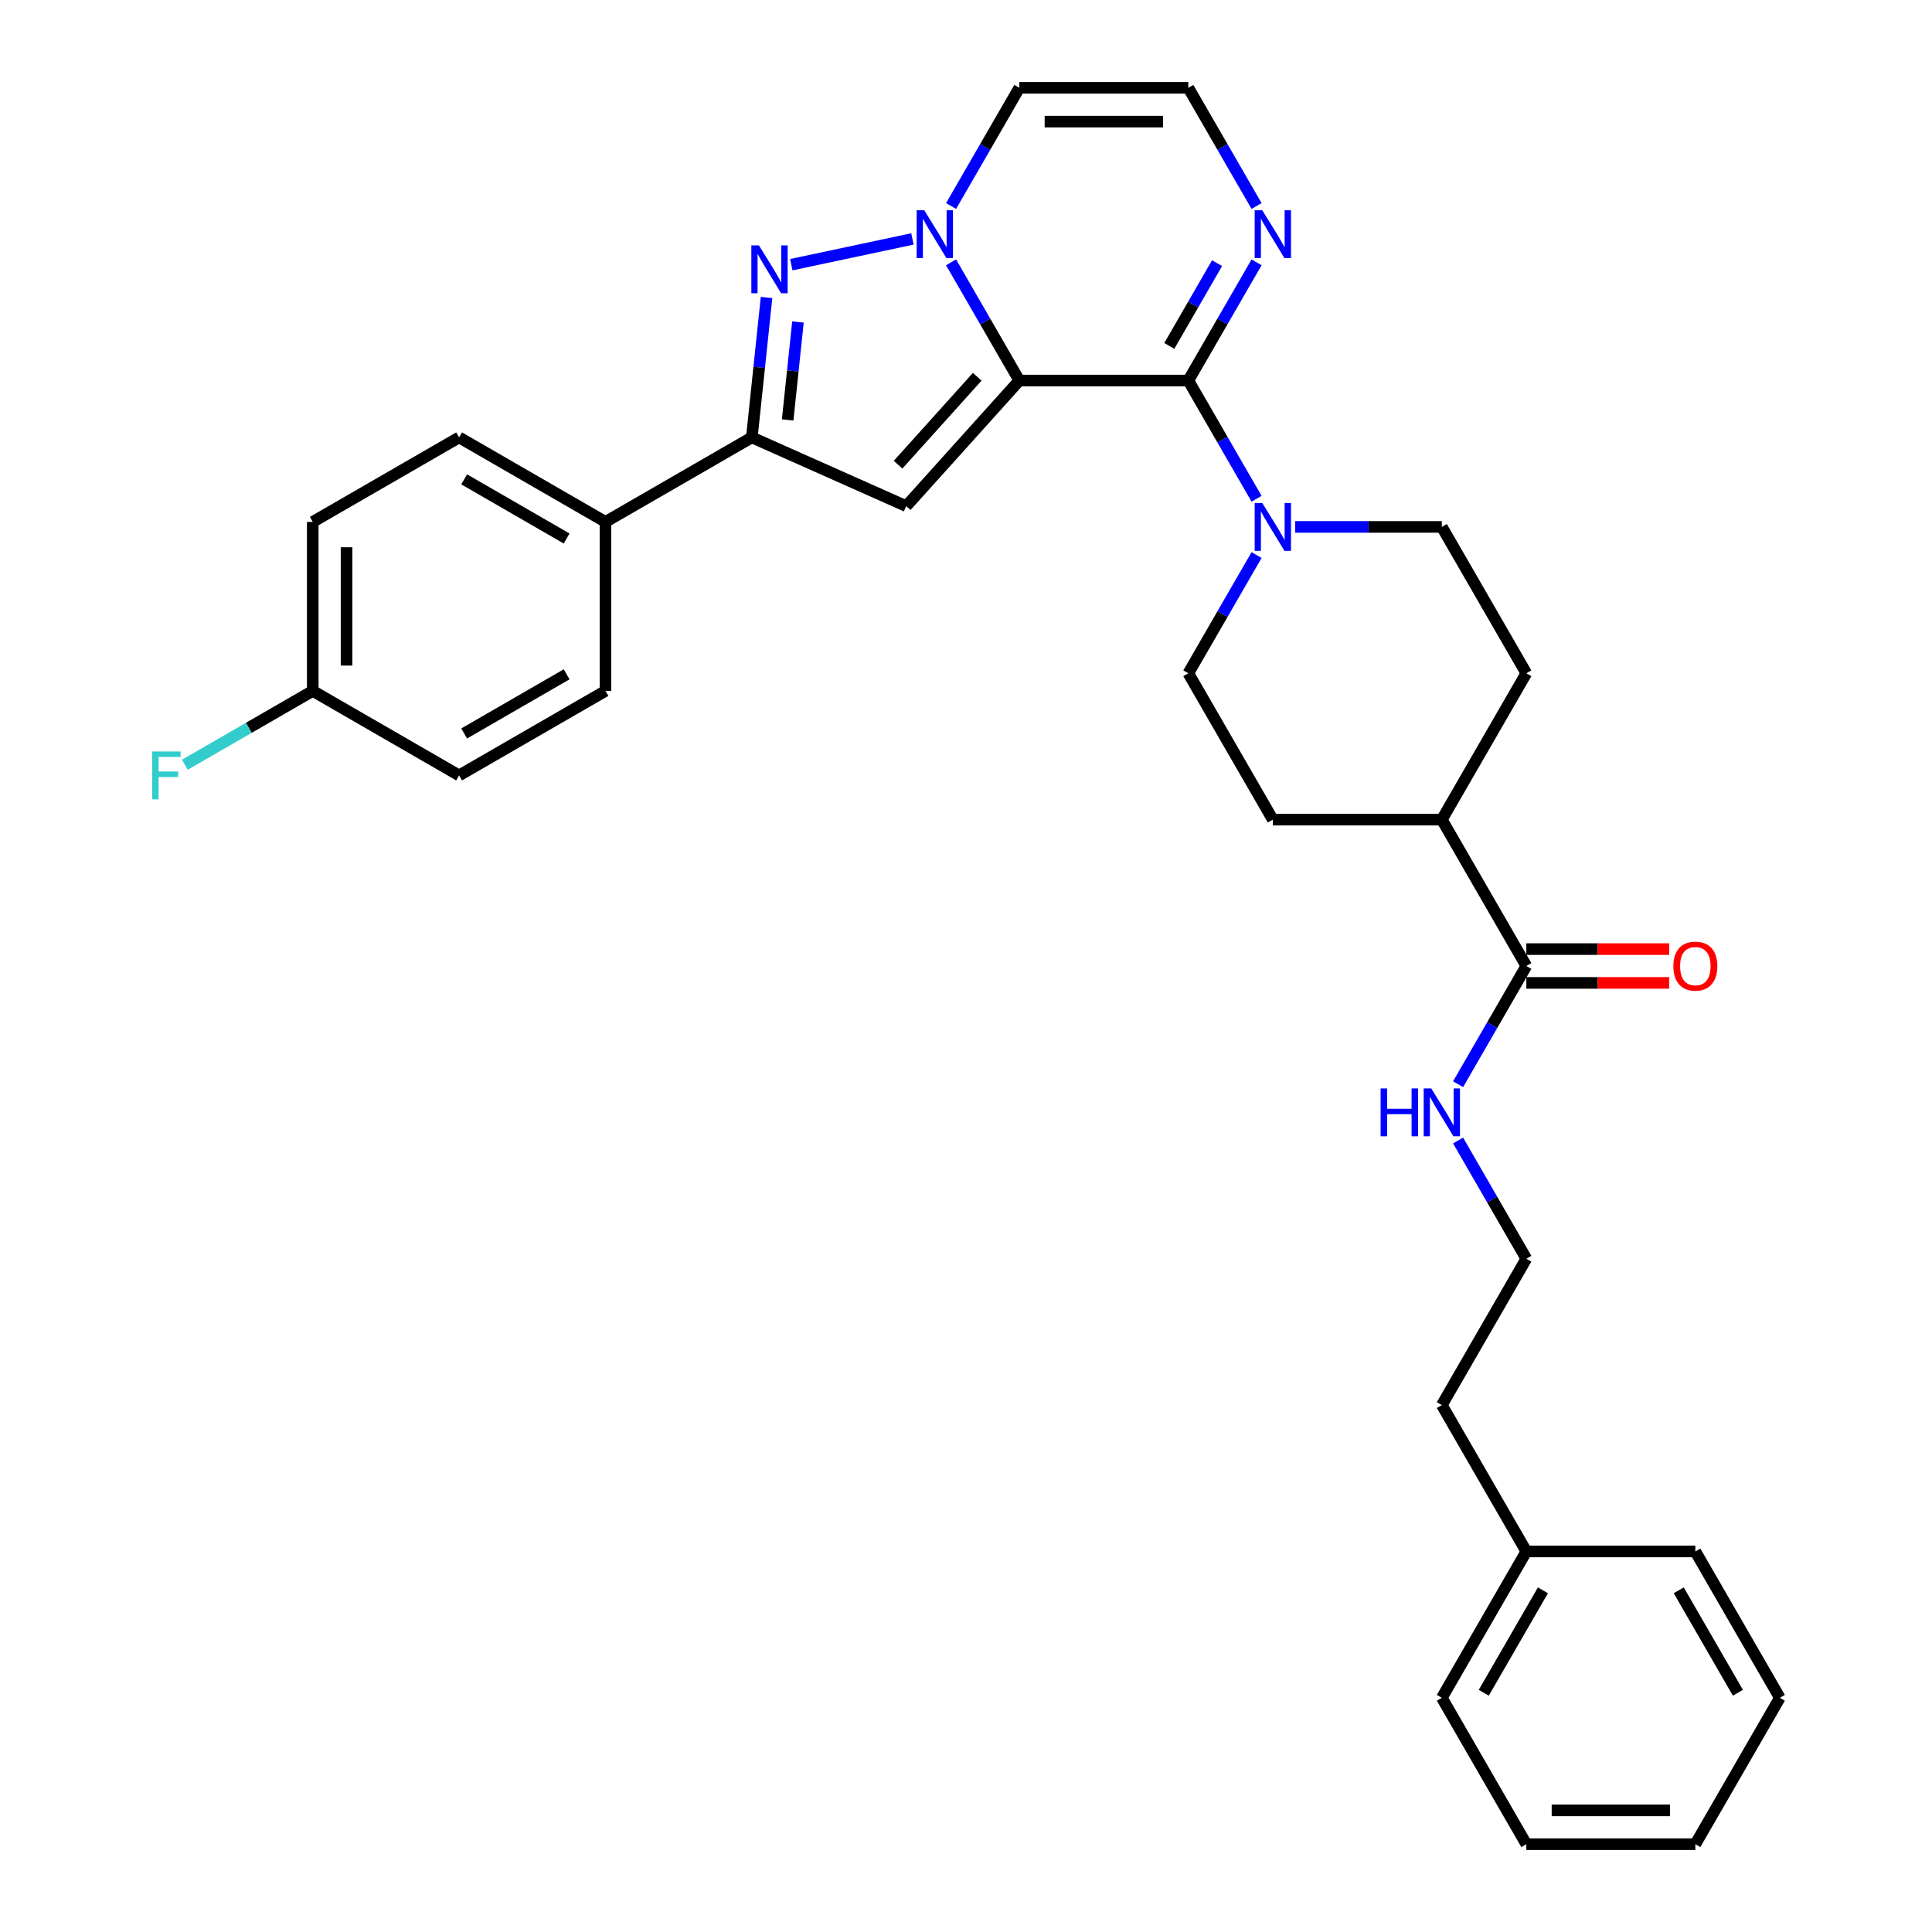 <?xml version='1.0' encoding='iso-8859-1'?>
<svg version='1.1' baseProfile='full'
              xmlns='http://www.w3.org/2000/svg'
                      xmlns:rdkit='http://www.rdkit.org/xml'
                      xmlns:xlink='http://www.w3.org/1999/xlink'
                  xml:space='preserve'
width='1000px' height='1000px' viewBox='0 0 1000 1000'>
<!-- END OF HEADER -->
<rect style='opacity:1.0;fill:#FFFFFF;stroke:none' width='1000' height='1000' x='0' y='0'> </rect>
<path class='bond-0' d='M 527.598,196.97 L 509.936,166.378' style='fill:none;fill-rule:evenodd;stroke:#000000;stroke-width:6px;stroke-linecap:butt;stroke-linejoin:miter;stroke-opacity:1' />
<path class='bond-0' d='M 509.936,166.378 L 492.274,135.786' style='fill:none;fill-rule:evenodd;stroke:#0000FF;stroke-width:6px;stroke-linecap:butt;stroke-linejoin:miter;stroke-opacity:1' />
<path class='bond-1' d='M 527.598,196.97 L 615.075,196.97' style='fill:none;fill-rule:evenodd;stroke:#000000;stroke-width:6px;stroke-linecap:butt;stroke-linejoin:miter;stroke-opacity:1' />
<path class='bond-2' d='M 527.598,196.97 L 469.064,261.978' style='fill:none;fill-rule:evenodd;stroke:#000000;stroke-width:6px;stroke-linecap:butt;stroke-linejoin:miter;stroke-opacity:1' />
<path class='bond-2' d='M 505.816,195.014 L 464.843,240.52' style='fill:none;fill-rule:evenodd;stroke:#000000;stroke-width:6px;stroke-linecap:butt;stroke-linejoin:miter;stroke-opacity:1' />
<path class='bond-3' d='M 472.277,123.674 L 409.58,137.001' style='fill:none;fill-rule:evenodd;stroke:#0000FF;stroke-width:6px;stroke-linecap:butt;stroke-linejoin:miter;stroke-opacity:1' />
<path class='bond-7' d='M 492.274,106.638 L 509.936,76.046' style='fill:none;fill-rule:evenodd;stroke:#0000FF;stroke-width:6px;stroke-linecap:butt;stroke-linejoin:miter;stroke-opacity:1' />
<path class='bond-7' d='M 509.936,76.046 L 527.598,45.455' style='fill:none;fill-rule:evenodd;stroke:#000000;stroke-width:6px;stroke-linecap:butt;stroke-linejoin:miter;stroke-opacity:1' />
<path class='bond-5' d='M 615.075,196.97 L 632.738,227.562' style='fill:none;fill-rule:evenodd;stroke:#000000;stroke-width:6px;stroke-linecap:butt;stroke-linejoin:miter;stroke-opacity:1' />
<path class='bond-5' d='M 632.738,227.562 L 650.4,258.154' style='fill:none;fill-rule:evenodd;stroke:#0000FF;stroke-width:6px;stroke-linecap:butt;stroke-linejoin:miter;stroke-opacity:1' />
<path class='bond-6' d='M 615.075,196.97 L 632.738,166.378' style='fill:none;fill-rule:evenodd;stroke:#000000;stroke-width:6px;stroke-linecap:butt;stroke-linejoin:miter;stroke-opacity:1' />
<path class='bond-6' d='M 632.738,166.378 L 650.4,135.786' style='fill:none;fill-rule:evenodd;stroke:#0000FF;stroke-width:6px;stroke-linecap:butt;stroke-linejoin:miter;stroke-opacity:1' />
<path class='bond-6' d='M 605.223,179.044 L 617.586,157.63' style='fill:none;fill-rule:evenodd;stroke:#000000;stroke-width:6px;stroke-linecap:butt;stroke-linejoin:miter;stroke-opacity:1' />
<path class='bond-6' d='M 617.586,157.63 L 629.95,136.216' style='fill:none;fill-rule:evenodd;stroke:#0000FF;stroke-width:6px;stroke-linecap:butt;stroke-linejoin:miter;stroke-opacity:1' />
<path class='bond-4' d='M 469.064,261.978 L 389.15,226.398' style='fill:none;fill-rule:evenodd;stroke:#000000;stroke-width:6px;stroke-linecap:butt;stroke-linejoin:miter;stroke-opacity:1' />
<path class='bond-32' d='M 396.762,153.973 L 392.956,190.186' style='fill:none;fill-rule:evenodd;stroke:#0000FF;stroke-width:6px;stroke-linecap:butt;stroke-linejoin:miter;stroke-opacity:1' />
<path class='bond-32' d='M 392.956,190.186 L 389.15,226.398' style='fill:none;fill-rule:evenodd;stroke:#000000;stroke-width:6px;stroke-linecap:butt;stroke-linejoin:miter;stroke-opacity:1' />
<path class='bond-32' d='M 413.02,166.666 L 410.356,192.014' style='fill:none;fill-rule:evenodd;stroke:#0000FF;stroke-width:6px;stroke-linecap:butt;stroke-linejoin:miter;stroke-opacity:1' />
<path class='bond-32' d='M 410.356,192.014 L 407.691,217.363' style='fill:none;fill-rule:evenodd;stroke:#000000;stroke-width:6px;stroke-linecap:butt;stroke-linejoin:miter;stroke-opacity:1' />
<path class='bond-10' d='M 389.15,226.398 L 313.392,270.136' style='fill:none;fill-rule:evenodd;stroke:#000000;stroke-width:6px;stroke-linecap:butt;stroke-linejoin:miter;stroke-opacity:1' />
<path class='bond-11' d='M 650.4,287.301 L 632.738,317.893' style='fill:none;fill-rule:evenodd;stroke:#0000FF;stroke-width:6px;stroke-linecap:butt;stroke-linejoin:miter;stroke-opacity:1' />
<path class='bond-11' d='M 632.738,317.893 L 615.075,348.485' style='fill:none;fill-rule:evenodd;stroke:#000000;stroke-width:6px;stroke-linecap:butt;stroke-linejoin:miter;stroke-opacity:1' />
<path class='bond-12' d='M 670.396,272.727 L 708.344,272.727' style='fill:none;fill-rule:evenodd;stroke:#0000FF;stroke-width:6px;stroke-linecap:butt;stroke-linejoin:miter;stroke-opacity:1' />
<path class='bond-12' d='M 708.344,272.727 L 746.291,272.727' style='fill:none;fill-rule:evenodd;stroke:#000000;stroke-width:6px;stroke-linecap:butt;stroke-linejoin:miter;stroke-opacity:1' />
<path class='bond-9' d='M 650.4,106.638 L 632.738,76.046' style='fill:none;fill-rule:evenodd;stroke:#0000FF;stroke-width:6px;stroke-linecap:butt;stroke-linejoin:miter;stroke-opacity:1' />
<path class='bond-9' d='M 632.738,76.046 L 615.075,45.455' style='fill:none;fill-rule:evenodd;stroke:#000000;stroke-width:6px;stroke-linecap:butt;stroke-linejoin:miter;stroke-opacity:1' />
<path class='bond-33' d='M 527.598,45.455 L 615.075,45.455' style='fill:none;fill-rule:evenodd;stroke:#000000;stroke-width:6px;stroke-linecap:butt;stroke-linejoin:miter;stroke-opacity:1' />
<path class='bond-33' d='M 540.72,62.95 L 601.954,62.95' style='fill:none;fill-rule:evenodd;stroke:#000000;stroke-width:6px;stroke-linecap:butt;stroke-linejoin:miter;stroke-opacity:1' />
<path class='bond-8' d='M 790.03,500 L 746.291,424.242' style='fill:none;fill-rule:evenodd;stroke:#000000;stroke-width:6px;stroke-linecap:butt;stroke-linejoin:miter;stroke-opacity:1' />
<path class='bond-14' d='M 790.03,508.748 L 826.989,508.748' style='fill:none;fill-rule:evenodd;stroke:#000000;stroke-width:6px;stroke-linecap:butt;stroke-linejoin:miter;stroke-opacity:1' />
<path class='bond-14' d='M 826.989,508.748 L 863.948,508.748' style='fill:none;fill-rule:evenodd;stroke:#FF0000;stroke-width:6px;stroke-linecap:butt;stroke-linejoin:miter;stroke-opacity:1' />
<path class='bond-14' d='M 790.03,491.252 L 826.989,491.252' style='fill:none;fill-rule:evenodd;stroke:#000000;stroke-width:6px;stroke-linecap:butt;stroke-linejoin:miter;stroke-opacity:1' />
<path class='bond-14' d='M 826.989,491.252 L 863.948,491.252' style='fill:none;fill-rule:evenodd;stroke:#FF0000;stroke-width:6px;stroke-linecap:butt;stroke-linejoin:miter;stroke-opacity:1' />
<path class='bond-15' d='M 790.03,500 L 772.368,530.592' style='fill:none;fill-rule:evenodd;stroke:#000000;stroke-width:6px;stroke-linecap:butt;stroke-linejoin:miter;stroke-opacity:1' />
<path class='bond-15' d='M 772.368,530.592 L 754.706,561.184' style='fill:none;fill-rule:evenodd;stroke:#0000FF;stroke-width:6px;stroke-linecap:butt;stroke-linejoin:miter;stroke-opacity:1' />
<path class='bond-18' d='M 313.392,270.136 L 237.635,226.398' style='fill:none;fill-rule:evenodd;stroke:#000000;stroke-width:6px;stroke-linecap:butt;stroke-linejoin:miter;stroke-opacity:1' />
<path class='bond-18' d='M 293.281,278.727 L 240.251,248.11' style='fill:none;fill-rule:evenodd;stroke:#000000;stroke-width:6px;stroke-linecap:butt;stroke-linejoin:miter;stroke-opacity:1' />
<path class='bond-19' d='M 313.392,270.136 L 313.392,357.614' style='fill:none;fill-rule:evenodd;stroke:#000000;stroke-width:6px;stroke-linecap:butt;stroke-linejoin:miter;stroke-opacity:1' />
<path class='bond-17' d='M 615.075,348.485 L 658.814,424.242' style='fill:none;fill-rule:evenodd;stroke:#000000;stroke-width:6px;stroke-linecap:butt;stroke-linejoin:miter;stroke-opacity:1' />
<path class='bond-16' d='M 746.291,272.727 L 790.03,348.485' style='fill:none;fill-rule:evenodd;stroke:#000000;stroke-width:6px;stroke-linecap:butt;stroke-linejoin:miter;stroke-opacity:1' />
<path class='bond-13' d='M 746.291,424.242 L 790.03,348.485' style='fill:none;fill-rule:evenodd;stroke:#000000;stroke-width:6px;stroke-linecap:butt;stroke-linejoin:miter;stroke-opacity:1' />
<path class='bond-34' d='M 746.291,424.242 L 658.814,424.242' style='fill:none;fill-rule:evenodd;stroke:#000000;stroke-width:6px;stroke-linecap:butt;stroke-linejoin:miter;stroke-opacity:1' />
<path class='bond-24' d='M 754.706,590.331 L 772.368,620.923' style='fill:none;fill-rule:evenodd;stroke:#0000FF;stroke-width:6px;stroke-linecap:butt;stroke-linejoin:miter;stroke-opacity:1' />
<path class='bond-24' d='M 772.368,620.923 L 790.03,651.515' style='fill:none;fill-rule:evenodd;stroke:#000000;stroke-width:6px;stroke-linecap:butt;stroke-linejoin:miter;stroke-opacity:1' />
<path class='bond-21' d='M 237.635,226.398 L 161.877,270.136' style='fill:none;fill-rule:evenodd;stroke:#000000;stroke-width:6px;stroke-linecap:butt;stroke-linejoin:miter;stroke-opacity:1' />
<path class='bond-22' d='M 313.392,357.614 L 237.635,401.352' style='fill:none;fill-rule:evenodd;stroke:#000000;stroke-width:6px;stroke-linecap:butt;stroke-linejoin:miter;stroke-opacity:1' />
<path class='bond-22' d='M 293.281,349.023 L 240.251,379.64' style='fill:none;fill-rule:evenodd;stroke:#000000;stroke-width:6px;stroke-linecap:butt;stroke-linejoin:miter;stroke-opacity:1' />
<path class='bond-20' d='M 161.877,357.614 L 237.635,401.352' style='fill:none;fill-rule:evenodd;stroke:#000000;stroke-width:6px;stroke-linecap:butt;stroke-linejoin:miter;stroke-opacity:1' />
<path class='bond-23' d='M 161.877,357.614 L 128.775,376.726' style='fill:none;fill-rule:evenodd;stroke:#000000;stroke-width:6px;stroke-linecap:butt;stroke-linejoin:miter;stroke-opacity:1' />
<path class='bond-23' d='M 128.775,376.726 L 95.672,395.837' style='fill:none;fill-rule:evenodd;stroke:#33CCCC;stroke-width:6px;stroke-linecap:butt;stroke-linejoin:miter;stroke-opacity:1' />
<path class='bond-35' d='M 161.877,357.614 L 161.877,270.136' style='fill:none;fill-rule:evenodd;stroke:#000000;stroke-width:6px;stroke-linecap:butt;stroke-linejoin:miter;stroke-opacity:1' />
<path class='bond-35' d='M 179.373,344.492 L 179.373,283.258' style='fill:none;fill-rule:evenodd;stroke:#000000;stroke-width:6px;stroke-linecap:butt;stroke-linejoin:miter;stroke-opacity:1' />
<path class='bond-26' d='M 790.03,651.515 L 746.291,727.273' style='fill:none;fill-rule:evenodd;stroke:#000000;stroke-width:6px;stroke-linecap:butt;stroke-linejoin:miter;stroke-opacity:1' />
<path class='bond-25' d='M 790.03,803.03 L 746.291,727.273' style='fill:none;fill-rule:evenodd;stroke:#000000;stroke-width:6px;stroke-linecap:butt;stroke-linejoin:miter;stroke-opacity:1' />
<path class='bond-27' d='M 790.03,803.03 L 746.291,878.788' style='fill:none;fill-rule:evenodd;stroke:#000000;stroke-width:6px;stroke-linecap:butt;stroke-linejoin:miter;stroke-opacity:1' />
<path class='bond-27' d='M 798.621,823.142 L 768.004,876.172' style='fill:none;fill-rule:evenodd;stroke:#000000;stroke-width:6px;stroke-linecap:butt;stroke-linejoin:miter;stroke-opacity:1' />
<path class='bond-28' d='M 790.03,803.03 L 877.507,803.03' style='fill:none;fill-rule:evenodd;stroke:#000000;stroke-width:6px;stroke-linecap:butt;stroke-linejoin:miter;stroke-opacity:1' />
<path class='bond-30' d='M 746.291,878.788 L 790.03,954.545' style='fill:none;fill-rule:evenodd;stroke:#000000;stroke-width:6px;stroke-linecap:butt;stroke-linejoin:miter;stroke-opacity:1' />
<path class='bond-29' d='M 877.507,803.03 L 921.246,878.788' style='fill:none;fill-rule:evenodd;stroke:#000000;stroke-width:6px;stroke-linecap:butt;stroke-linejoin:miter;stroke-opacity:1' />
<path class='bond-29' d='M 868.917,823.142 L 899.534,876.172' style='fill:none;fill-rule:evenodd;stroke:#000000;stroke-width:6px;stroke-linecap:butt;stroke-linejoin:miter;stroke-opacity:1' />
<path class='bond-31' d='M 921.246,878.788 L 877.507,954.545' style='fill:none;fill-rule:evenodd;stroke:#000000;stroke-width:6px;stroke-linecap:butt;stroke-linejoin:miter;stroke-opacity:1' />
<path class='bond-36' d='M 790.03,954.545 L 877.507,954.545' style='fill:none;fill-rule:evenodd;stroke:#000000;stroke-width:6px;stroke-linecap:butt;stroke-linejoin:miter;stroke-opacity:1' />
<path class='bond-36' d='M 803.152,937.05 L 864.386,937.05' style='fill:none;fill-rule:evenodd;stroke:#000000;stroke-width:6px;stroke-linecap:butt;stroke-linejoin:miter;stroke-opacity:1' />
<path  class='atom-1' d='M 478.383 108.825
L 486.501 121.947
Q 487.306 123.242, 488.601 125.586
Q 489.895 127.93, 489.965 128.07
L 489.965 108.825
L 493.255 108.825
L 493.255 133.599
L 489.86 133.599
L 481.148 119.253
Q 480.133 117.573, 479.048 115.649
Q 477.998 113.724, 477.684 113.129
L 477.684 133.599
L 474.464 133.599
L 474.464 108.825
L 478.383 108.825
' fill='#0000FF'/>
<path  class='atom-4' d='M 392.818 127.013
L 400.936 140.134
Q 401.74 141.429, 403.035 143.774
Q 404.33 146.118, 404.4 146.258
L 404.4 127.013
L 407.689 127.013
L 407.689 151.786
L 404.295 151.786
L 395.582 137.44
Q 394.567 135.761, 393.482 133.836
Q 392.433 131.912, 392.118 131.317
L 392.118 151.786
L 388.899 151.786
L 388.899 127.013
L 392.818 127.013
' fill='#0000FF'/>
<path  class='atom-6' d='M 653.338 260.34
L 661.456 273.462
Q 662.261 274.757, 663.555 277.101
Q 664.85 279.446, 664.92 279.585
L 664.92 260.34
L 668.209 260.34
L 668.209 285.114
L 664.815 285.114
L 656.102 270.768
Q 655.088 269.088, 654.003 267.164
Q 652.953 265.239, 652.638 264.644
L 652.638 285.114
L 649.419 285.114
L 649.419 260.34
L 653.338 260.34
' fill='#0000FF'/>
<path  class='atom-7' d='M 653.338 108.825
L 661.456 121.947
Q 662.261 123.242, 663.555 125.586
Q 664.85 127.93, 664.92 128.07
L 664.92 108.825
L 668.209 108.825
L 668.209 133.599
L 664.815 133.599
L 656.102 119.253
Q 655.088 117.573, 654.003 115.649
Q 652.953 113.724, 652.638 113.129
L 652.638 133.599
L 649.419 133.599
L 649.419 108.825
L 653.338 108.825
' fill='#0000FF'/>
<path  class='atom-15' d='M 866.135 500.07
Q 866.135 494.122, 869.075 490.797
Q 872.014 487.473, 877.507 487.473
Q 883.001 487.473, 885.94 490.797
Q 888.879 494.122, 888.879 500.07
Q 888.879 506.088, 885.905 509.518
Q 882.931 512.912, 877.507 512.912
Q 872.049 512.912, 869.075 509.518
Q 866.135 506.123, 866.135 500.07
M 877.507 510.112
Q 881.286 510.112, 883.316 507.593
Q 885.38 505.039, 885.38 500.07
Q 885.38 495.206, 883.316 492.757
Q 881.286 490.273, 877.507 490.273
Q 873.728 490.273, 871.664 492.722
Q 869.634 495.171, 869.634 500.07
Q 869.634 505.074, 871.664 507.593
Q 873.728 510.112, 877.507 510.112
' fill='#FF0000'/>
<path  class='atom-16' d='M 714.607 563.371
L 717.966 563.371
L 717.966 573.903
L 730.633 573.903
L 730.633 563.371
L 733.992 563.371
L 733.992 588.144
L 730.633 588.144
L 730.633 576.702
L 717.966 576.702
L 717.966 588.144
L 714.607 588.144
L 714.607 563.371
' fill='#0000FF'/>
<path  class='atom-16' d='M 740.815 563.371
L 748.933 576.492
Q 749.738 577.787, 751.033 580.131
Q 752.327 582.476, 752.397 582.616
L 752.397 563.371
L 755.686 563.371
L 755.686 588.144
L 752.292 588.144
L 743.58 573.798
Q 742.565 572.119, 741.48 570.194
Q 740.43 568.27, 740.115 567.675
L 740.115 588.144
L 736.896 588.144
L 736.896 563.371
L 740.815 563.371
' fill='#0000FF'/>
<path  class='atom-24' d='M 78.754 388.966
L 93.485 388.966
L 93.485 391.8
L 82.078 391.8
L 82.078 399.323
L 92.225 399.323
L 92.225 402.192
L 82.078 402.192
L 82.078 413.739
L 78.754 413.739
L 78.754 388.966
' fill='#33CCCC'/>
</svg>
